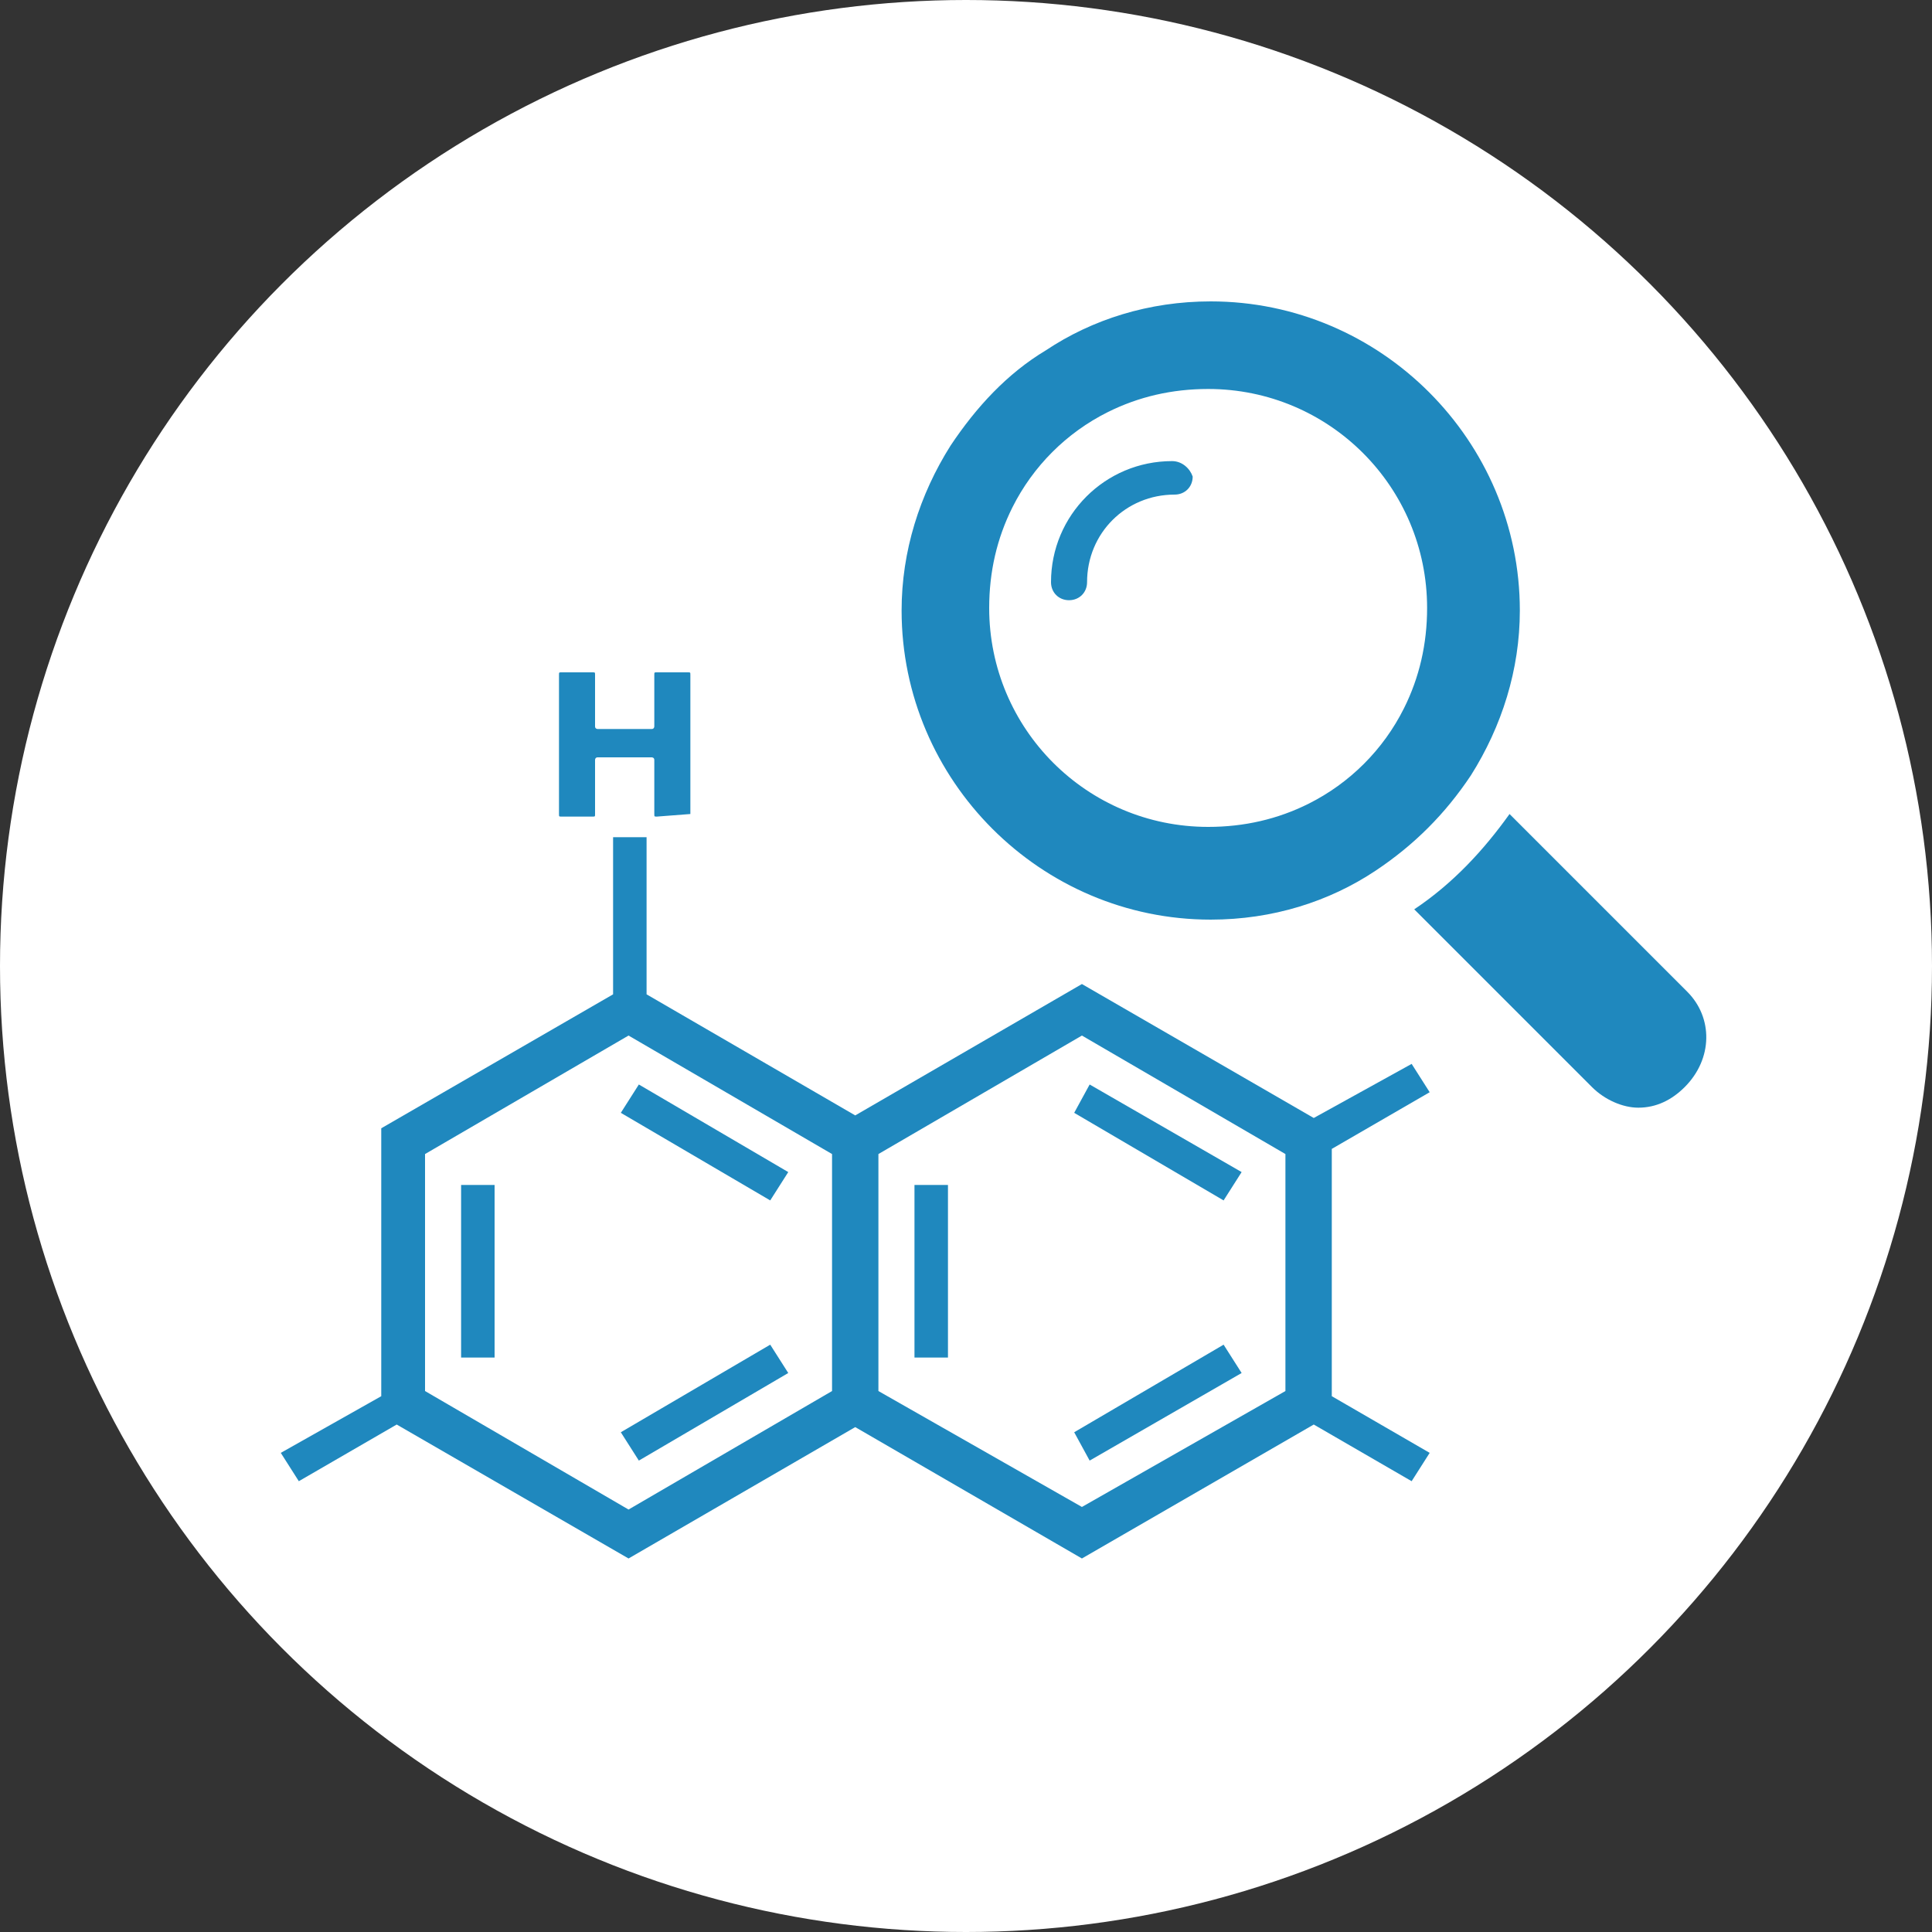 <?xml version="1.0" encoding="utf-8"?>
<!-- Generator: Adobe Illustrator 25.4.1, SVG Export Plug-In . SVG Version: 6.00 Build 0)  -->
<svg version="1.1" id="レイヤー_1" xmlns="http://www.w3.org/2000/svg" xmlns:xlink="http://www.w3.org/1999/xlink" x="0px"
	 y="0px" viewBox="0 0 75 75" style="enable-background:new 0 0 75 75;" xml:space="preserve">
<rect x="0" y="0" width="75" height="75" fill="#333333" stroke="none"/>
<style type="text/css">
	.st0{fill:#FFFFFF;}
	.st1{fill:#1F88BE;}
</style>
<g>
	<circle class="st0" cx="37.5" cy="37.5" r="37.5"/>
	<g>
		<polygon class="st1" points="47.5,52.2 41.7,55.6 42.3,56.7 48.2,53.3 		"/>
		<rect x="35.5" y="46" class="st1" width="1.3" height="6.7"/>
		<polygon class="st1" points="42.3,42.1 41.7,43.2 47.5,46.6 48.2,45.5 		"/>
		<polygon class="st1" points="29.9,52.2 24.1,55.6 24.8,56.7 30.6,53.3 		"/>
		<rect x="17.9" y="46" class="st1" width="1.3" height="6.7"/>
		<polygon class="st1" points="24.8,42.1 24.1,43.2 29.9,46.6 30.6,45.5 		"/>
		<path class="st1" d="M10.9,56.4l0.7,1.1l3.8-2.2l9,5.2l8.8-5.1l8.8,5.1l9-5.2l3.8,2.2l0.7-1.1l-3.8-2.2v-9.6l3.8-2.2l-0.7-1.1
			L51,43.4l-9-5.2l-8.8,5.1l-8.1-4.7v-6.1h-1.3v6.1l-9,5.2v10.4L10.9,56.4z M34.1,44.8l7.9-4.6l7.9,4.6V54L42,58.5L34.1,54V44.8z
			 M16.5,44.8l7.9-4.6l7.9,4.6V54l-7.9,4.6L16.5,54V44.8z"/>
		<path class="st1" d="M26.8,31.6v-5.4c0-0.1,0-0.1-0.1-0.1h-1.2c-0.1,0-0.1,0-0.1,0.1v2c0,0,0,0.1-0.1,0.1h-2.1c0,0-0.1,0-0.1-0.1
			v-2c0-0.1,0-0.1-0.1-0.1h-1.2c-0.1,0-0.1,0-0.1,0.1v5.4c0,0.1,0,0.1,0.1,0.1h1.2c0.1,0,0.1,0,0.1-0.1v-2.1c0,0,0-0.1,0.1-0.1h2.1
			c0,0,0.1,0,0.1,0.1v2.1c0,0.1,0,0.1,0.1,0.1L26.8,31.6C26.7,31.6,26.8,31.6,26.8,31.6z"/>
	</g>
	<g>
		<path class="st1" d="M45.5,17.9c-2.6,0-4.7,2.1-4.7,4.7c0,0.4,0.3,0.7,0.7,0.7c0.4,0,0.7-0.3,0.7-0.7c0-1.9,1.5-3.4,3.4-3.4
			c0.4,0,0.7-0.3,0.7-0.7C46.2,18.2,45.9,17.9,45.5,17.9z"/>
		<path class="st1" d="M57.1,30.1c1.2-1.9,1.9-4.1,1.9-6.4c0-6.6-5.4-12-12-12c-2.4,0-4.6,0.7-6.4,1.9c-1.5,0.9-2.7,2.2-3.7,3.7
			c-1.2,1.9-1.9,4.1-1.9,6.4c0,6.6,5.4,12,12,12c2.4,0,4.6-0.7,6.4-1.9C54.9,32.8,56.1,31.6,57.1,30.1z M50.8,31.2
			c-1.2,0.6-2.5,0.9-3.9,0.9c-4.7,0-8.5-3.8-8.5-8.5c0-1.4,0.3-2.7,0.9-3.9c0.8-1.6,2.1-2.9,3.7-3.7c1.2-0.6,2.5-0.9,3.9-0.9
			c4.7,0,8.5,3.8,8.5,8.5c0,1.4-0.3,2.7-0.9,3.9C53.7,29.1,52.4,30.4,50.8,31.2z"/>
		<path class="st1" d="M65.5,38.5l-6.9-6.9c-1,1.4-2.2,2.7-3.7,3.7l6.9,6.9c0.5,0.5,1.2,0.8,1.8,0.8c0.7,0,1.3-0.3,1.8-0.8
			C66.5,41.1,66.5,39.5,65.5,38.5z"/>
	</g>
</g>
</svg>
